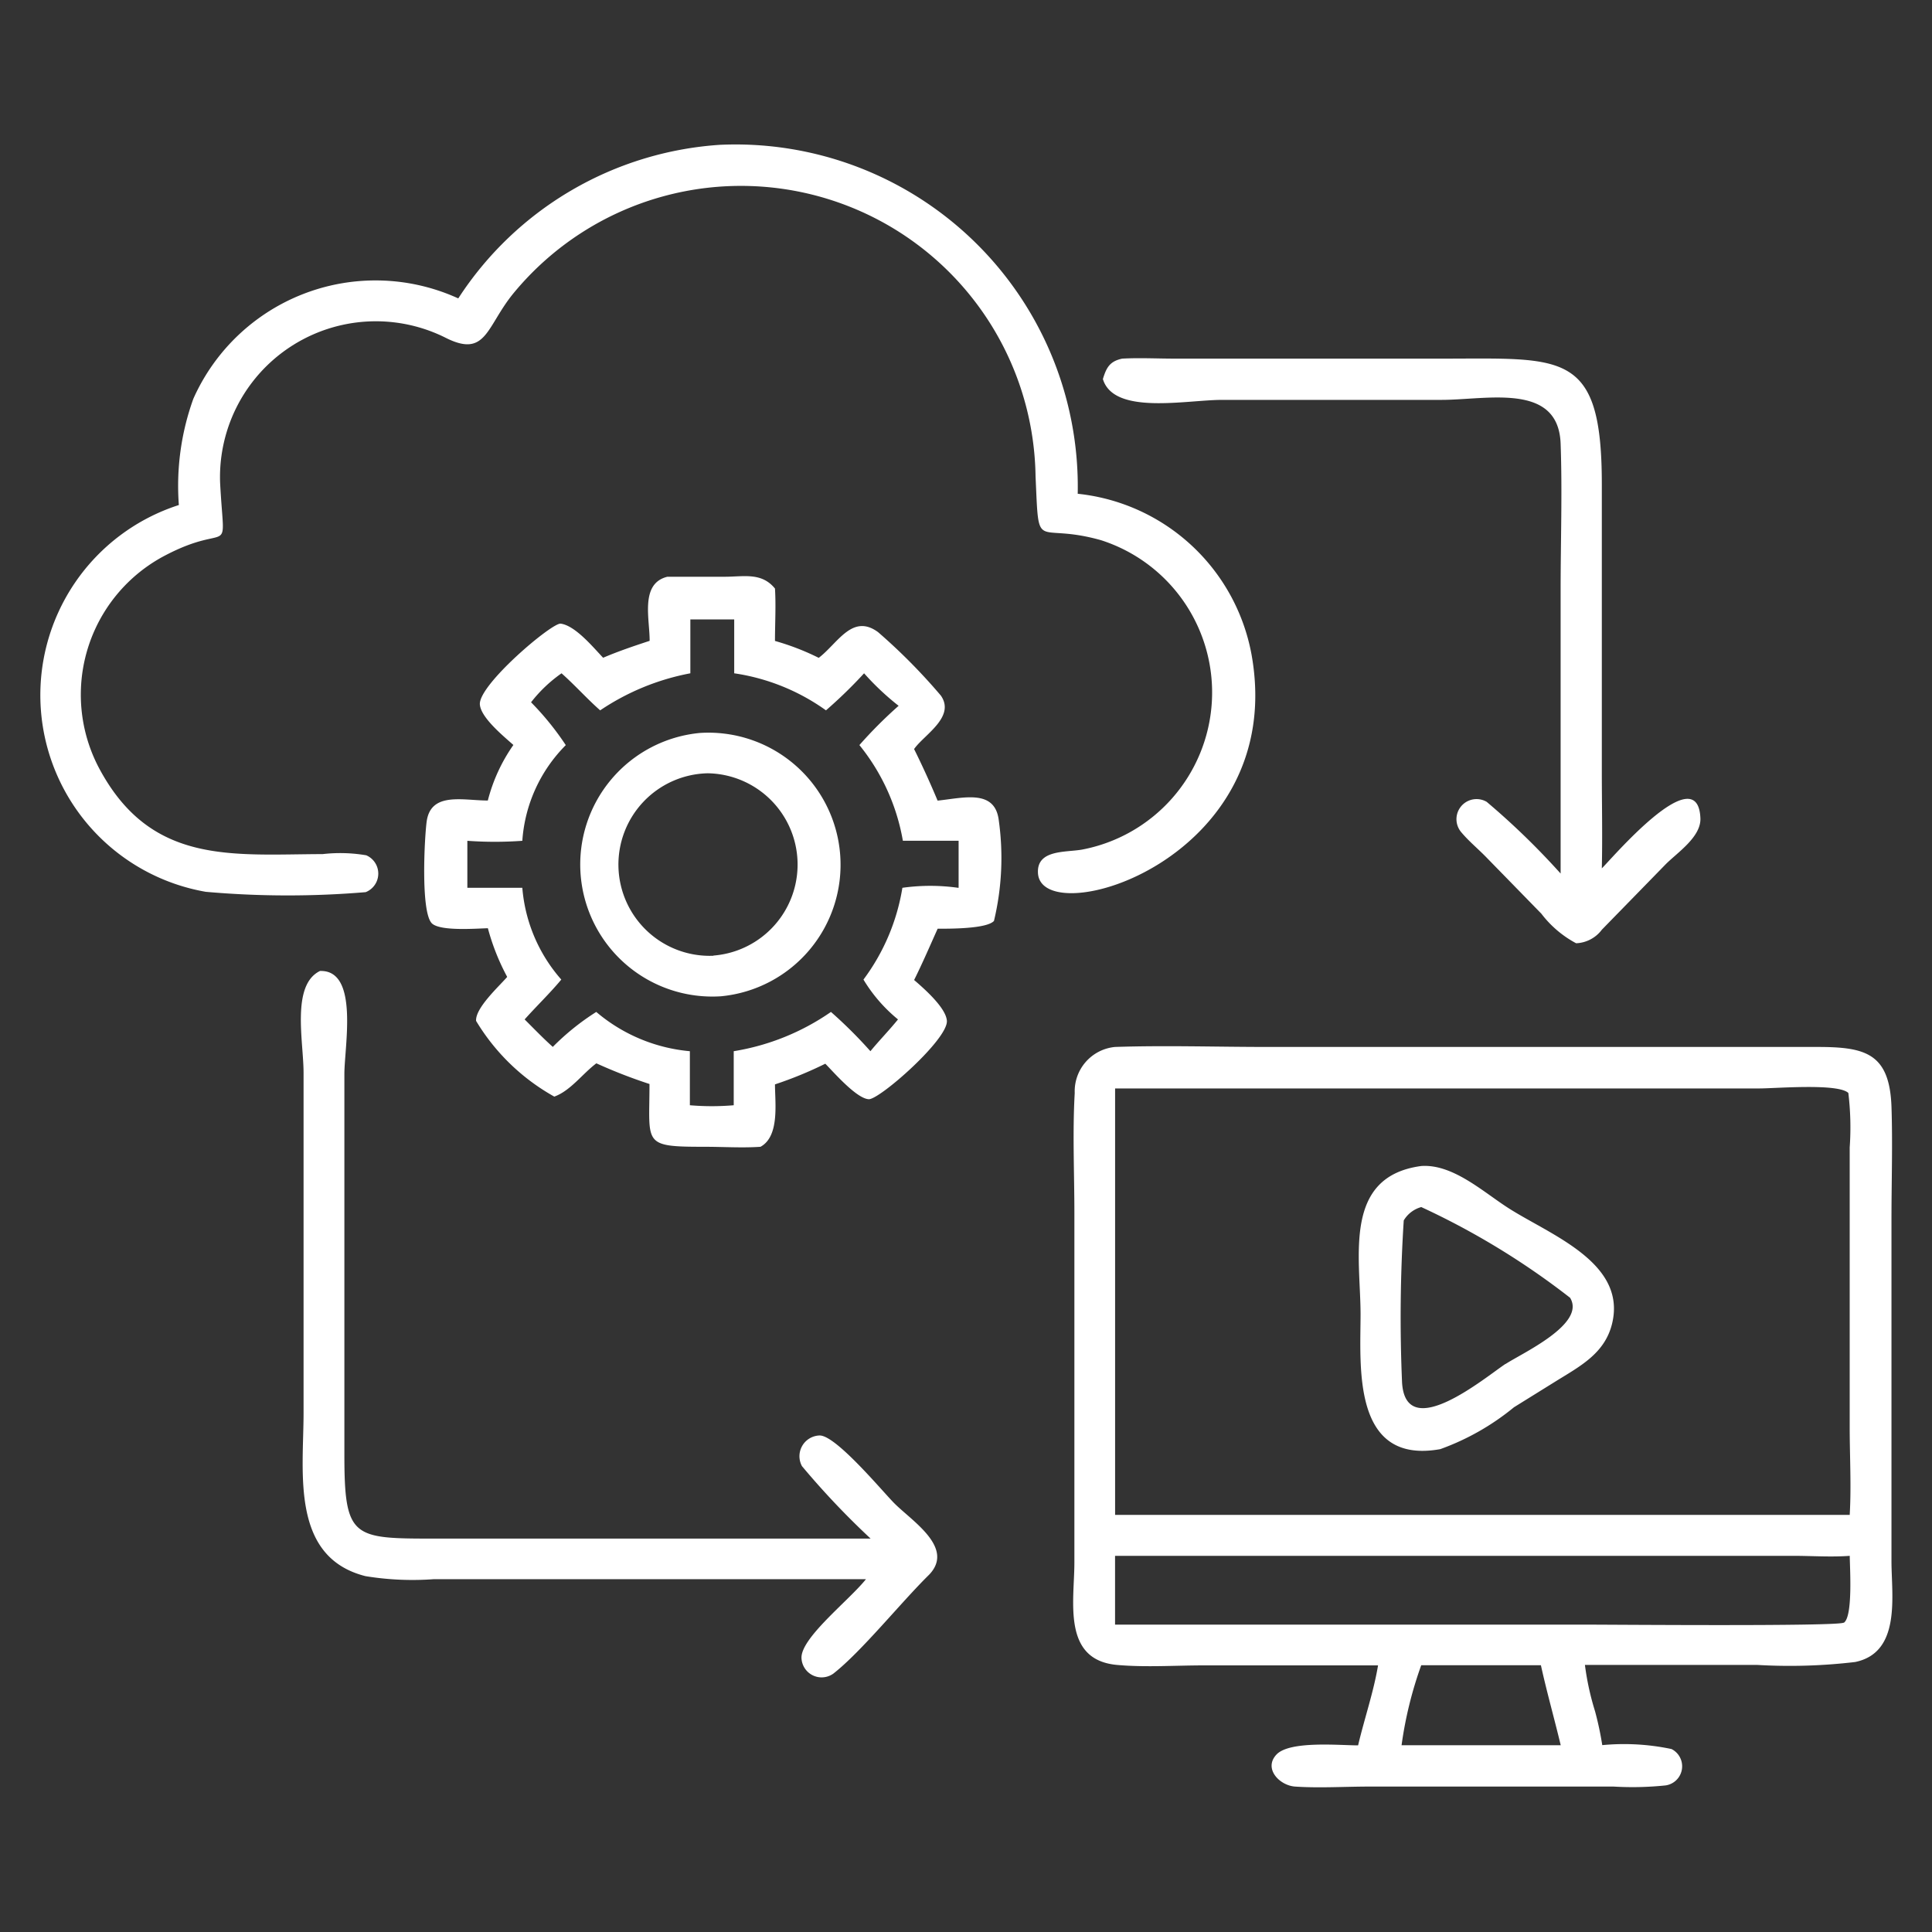<svg xmlns="http://www.w3.org/2000/svg" width="40" height="40" viewBox="0 0 40 40">
  <rect x="0" y="0" width="40" height="40" fill="#333333" stroke="none"/>
  <g id="icn_In_action_3" data-name="icn_In action_3" transform="translate(52.922 -21.007)">
    <rect id="Rectangle_153845" data-name="Rectangle 153845" width="40" height="40" transform="translate(-52.922 21.007)" fill="#fff" opacity="0"/>
    <g id="Group_39743" data-name="Group 39743" transform="translate(-278.24 -945.107)">
      <path id="Path_75537" data-name="Path 75537" d="M234.806,972.292a7.006,7.006,0,0,1,5.438-3.181h.011a7.086,7.086,0,0,1,7.376,7.226,4.091,4.091,0,0,1,3.6,3.336c.757,4.26-4.353,5.744-4.423,4.518-.028-.491.573-.427.912-.487a3.311,3.311,0,0,0,.393-6.406c-1.38-.389-1.28.318-1.355-1.323a6.1,6.1,0,0,0-10.8-3.8c-.58.7-.564,1.371-1.436.921a3.227,3.227,0,0,0-4.647,3.013c.087,1.653.259.777-1.128,1.5a3.252,3.252,0,0,0-1.374,4.416c1.071,2,2.741,1.778,4.628,1.772a3.2,3.2,0,0,1,.9.025.413.413,0,0,1-.012.763,19.239,19.239,0,0,1-3.311-.007,4.134,4.134,0,0,1-.557-8.008,5.313,5.313,0,0,1,.3-2.2A4.129,4.129,0,0,1,234.806,972.292Z" transform="translate(0 0)" fill="#fff"/>
      <g id="Group_39742" data-name="Group 39742" transform="translate(231.546 973.532)">
        <path id="Path_75538" data-name="Path 75538" d="M308.858,986.1H313.4c.943,0,2.418-.368,2.464.906.036,1.005,0,2.024,0,3.031v5.87a15.46,15.46,0,0,0-1.531-1.485.416.416,0,0,0-.522.634c.157.187.356.349.526.526l1.129,1.157a2.206,2.206,0,0,0,.719.611.7.7,0,0,0,.534-.282l1.321-1.354c.241-.242.734-.565.718-.953-.054-1.279-1.889.9-2.041,1.038.015-.673,0-1.348,0-2.021l0-5.932c0-2.777-.795-2.6-3.3-2.6h-5.542c-.36,0-.729-.02-1.088,0-.259.055-.328.187-.4.423C306.615,986.422,308.115,986.1,308.858,986.1Z" transform="translate(-289.781 -985.239)" fill="#fff"/>
        <path id="Path_75539" data-name="Path 75539" d="M265.8,1006.328c-.152-.363-.312-.716-.487-1.068l.021-.028c.221-.287.832-.648.534-1.078a12.046,12.046,0,0,0-1.3-1.314c-.534-.393-.834.231-1.229.532a5.172,5.172,0,0,0-.906-.35c0-.359.022-.727,0-1.085-.277-.339-.641-.245-1.039-.244l-1.189,0c-.572.14-.363.879-.367,1.327-.324.106-.649.216-.963.35-.2-.209-.575-.667-.879-.706-.18-.023-1.7,1.263-1.673,1.672.02.278.5.665.694.84a3.513,3.513,0,0,0-.529,1.15c-.509,0-1.169-.184-1.264.419-.044.283-.136,1.92.113,2.131.186.158.908.1,1.152.094a4.666,4.666,0,0,0,.4,1.008c-.174.2-.663.645-.644.911a4.375,4.375,0,0,0,1.619,1.567c.335-.12.588-.478.871-.689a10.672,10.672,0,0,0,1.1.428c0,1.253-.159,1.3,1.15,1.3.378,0,.773.026,1.148,0,.4-.217.3-.913.3-1.292a8.094,8.094,0,0,0,1.042-.428c.172.174.647.723.9.735.221.01,1.648-1.244,1.617-1.626-.022-.273-.479-.67-.678-.842.174-.35.327-.706.487-1.062.239,0,1.012.005,1.166-.161a5.592,5.592,0,0,0,.1-2.08C266.989,1006.083,266.341,1006.272,265.8,1006.328Zm.425,1.805a4.131,4.131,0,0,0-1.154,0,4.333,4.333,0,0,1-.806,1.9,3.193,3.193,0,0,0,.715.825c-.182.225-.386.433-.571.658a9.444,9.444,0,0,0-.817-.813,4.9,4.9,0,0,1-2.013.813v1.119a5.357,5.357,0,0,1-.908,0v-1.119a3.465,3.465,0,0,1-1.938-.813,5.1,5.1,0,0,0-.9.724c-.2-.179-.391-.378-.583-.569.249-.279.52-.538.759-.825a3.275,3.275,0,0,1-.807-1.9h-1.138v-.973a7.908,7.908,0,0,0,1.138,0,3.107,3.107,0,0,1,.9-1.981,5.909,5.909,0,0,0-.719-.887,2.92,2.92,0,0,1,.631-.6c.277.245.522.522.8.767a4.992,4.992,0,0,1,1.867-.767v-1.116h.908v1.116a4.346,4.346,0,0,1,1.9.767,9.8,9.8,0,0,0,.789-.767,5.483,5.483,0,0,0,.715.673,9.215,9.215,0,0,0-.812.813,4.315,4.315,0,0,1,.9,1.981h1.154v.974Z" transform="translate(-252.616 -997.17)" fill="#fff"/>
        <path id="Path_75540" data-name="Path 75540" d="M269.326,1013.491a2.735,2.735,0,0,0,.436,5.452A2.735,2.735,0,0,0,269.326,1013.491Zm.28,4.613a1.89,1.89,0,1,1-.118-3.778A1.89,1.89,0,0,1,269.607,1018.1Z" transform="translate(-261.064 -1005.734)" fill="#fff"/>
        <path id="Path_75541" data-name="Path 75541" d="M258.132,1042.5c-.248-.251-1.21-1.41-1.545-1.4a.43.43,0,0,0-.363.635,16.768,16.768,0,0,0,1.421,1.5l-9.015,0c-1.709,0-1.88,0-1.88-1.741v-7.876c0-.572.308-2.162-.505-2.135-.6.292-.34,1.458-.34,2.11v7.043c0,1.219-.276,2.981,1.28,3.376a6.013,6.013,0,0,0,1.42.063h8.944c-.349.44-1.376,1.233-1.334,1.649a.417.417,0,0,0,.659.306c.586-.459,1.405-1.481,1.982-2.047C259.394,1043.423,258.5,1042.872,258.132,1042.5Z" transform="translate(-245.848 -1018.798)" fill="#fff"/>
        <path id="Path_75542" data-name="Path 75542" d="M321.087,1047.835v-7.093c0-.774.026-1.556,0-2.329-.041-1.119-.558-1.235-1.546-1.235H308.162c-1.047,0-2.1-.035-3.149,0a.922.922,0,0,0-.836.953c-.047.82-.007,1.664-.007,2.486v7.237c0,.8-.26,2.018.887,2.119.587.052,1.207.009,1.8.009h3.6c-.093.555-.284,1.107-.413,1.656-.389,0-1.419-.1-1.691.191s.065.64.386.662c.5.034,1.029,0,1.536,0h5.058a6.636,6.636,0,0,0,1.078-.024.4.4,0,0,0,.122-.753,4.765,4.765,0,0,0-1.434-.081,6.6,6.6,0,0,0-.149-.7,5.632,5.632,0,0,1-.21-.961H318.3a11.5,11.5,0,0,0,2.035-.06C321.29,1049.715,321.088,1048.54,321.087,1047.835Zm-8.857,3.8h-1.286a8.158,8.158,0,0,1,.407-1.656h2.478c.121.553.277,1.1.41,1.656Zm7.867-2.538c-.12.08-4.806.041-5.363.041h-9.722v-1.424H319.06c.391,0,.772.029,1.163,0C320.225,1047.965,320.291,1048.972,320.1,1049.1Zm.124-2.231H305.013v-8.829h13.341c.333,0,1.63-.111,1.84.094a5.929,5.929,0,0,1,.028,1.128v5.815C320.223,1045.67,320.257,1046.281,320.222,1046.871Z" transform="translate(-288.154 -1022.92)" fill="#fff"/>
        <path id="Path_75543" data-name="Path 75543" d="M328.832,1047.1c-.529-.331-1.167-.936-1.834-.89-1.626.216-1.26,1.878-1.257,3.062,0,1.07-.186,3.129,1.65,2.8a5.142,5.142,0,0,0,1.526-.867l.861-.535c.505-.314,1.025-.578,1.173-1.207C331.243,1048.219,329.7,1047.647,328.832,1047.1Zm-.09,3.207c-.416.275-2.066,1.661-2.142.384a31.448,31.448,0,0,1,.035-3.354.61.61,0,0,1,.363-.277,15.779,15.779,0,0,1,3.081,1.878C330.413,1049.481,329.092,1050.081,328.742,1050.31Z" transform="translate(-303.8 -1029.487)" fill="#fff"/>
      </g>
    </g>
  </g>
</svg>
